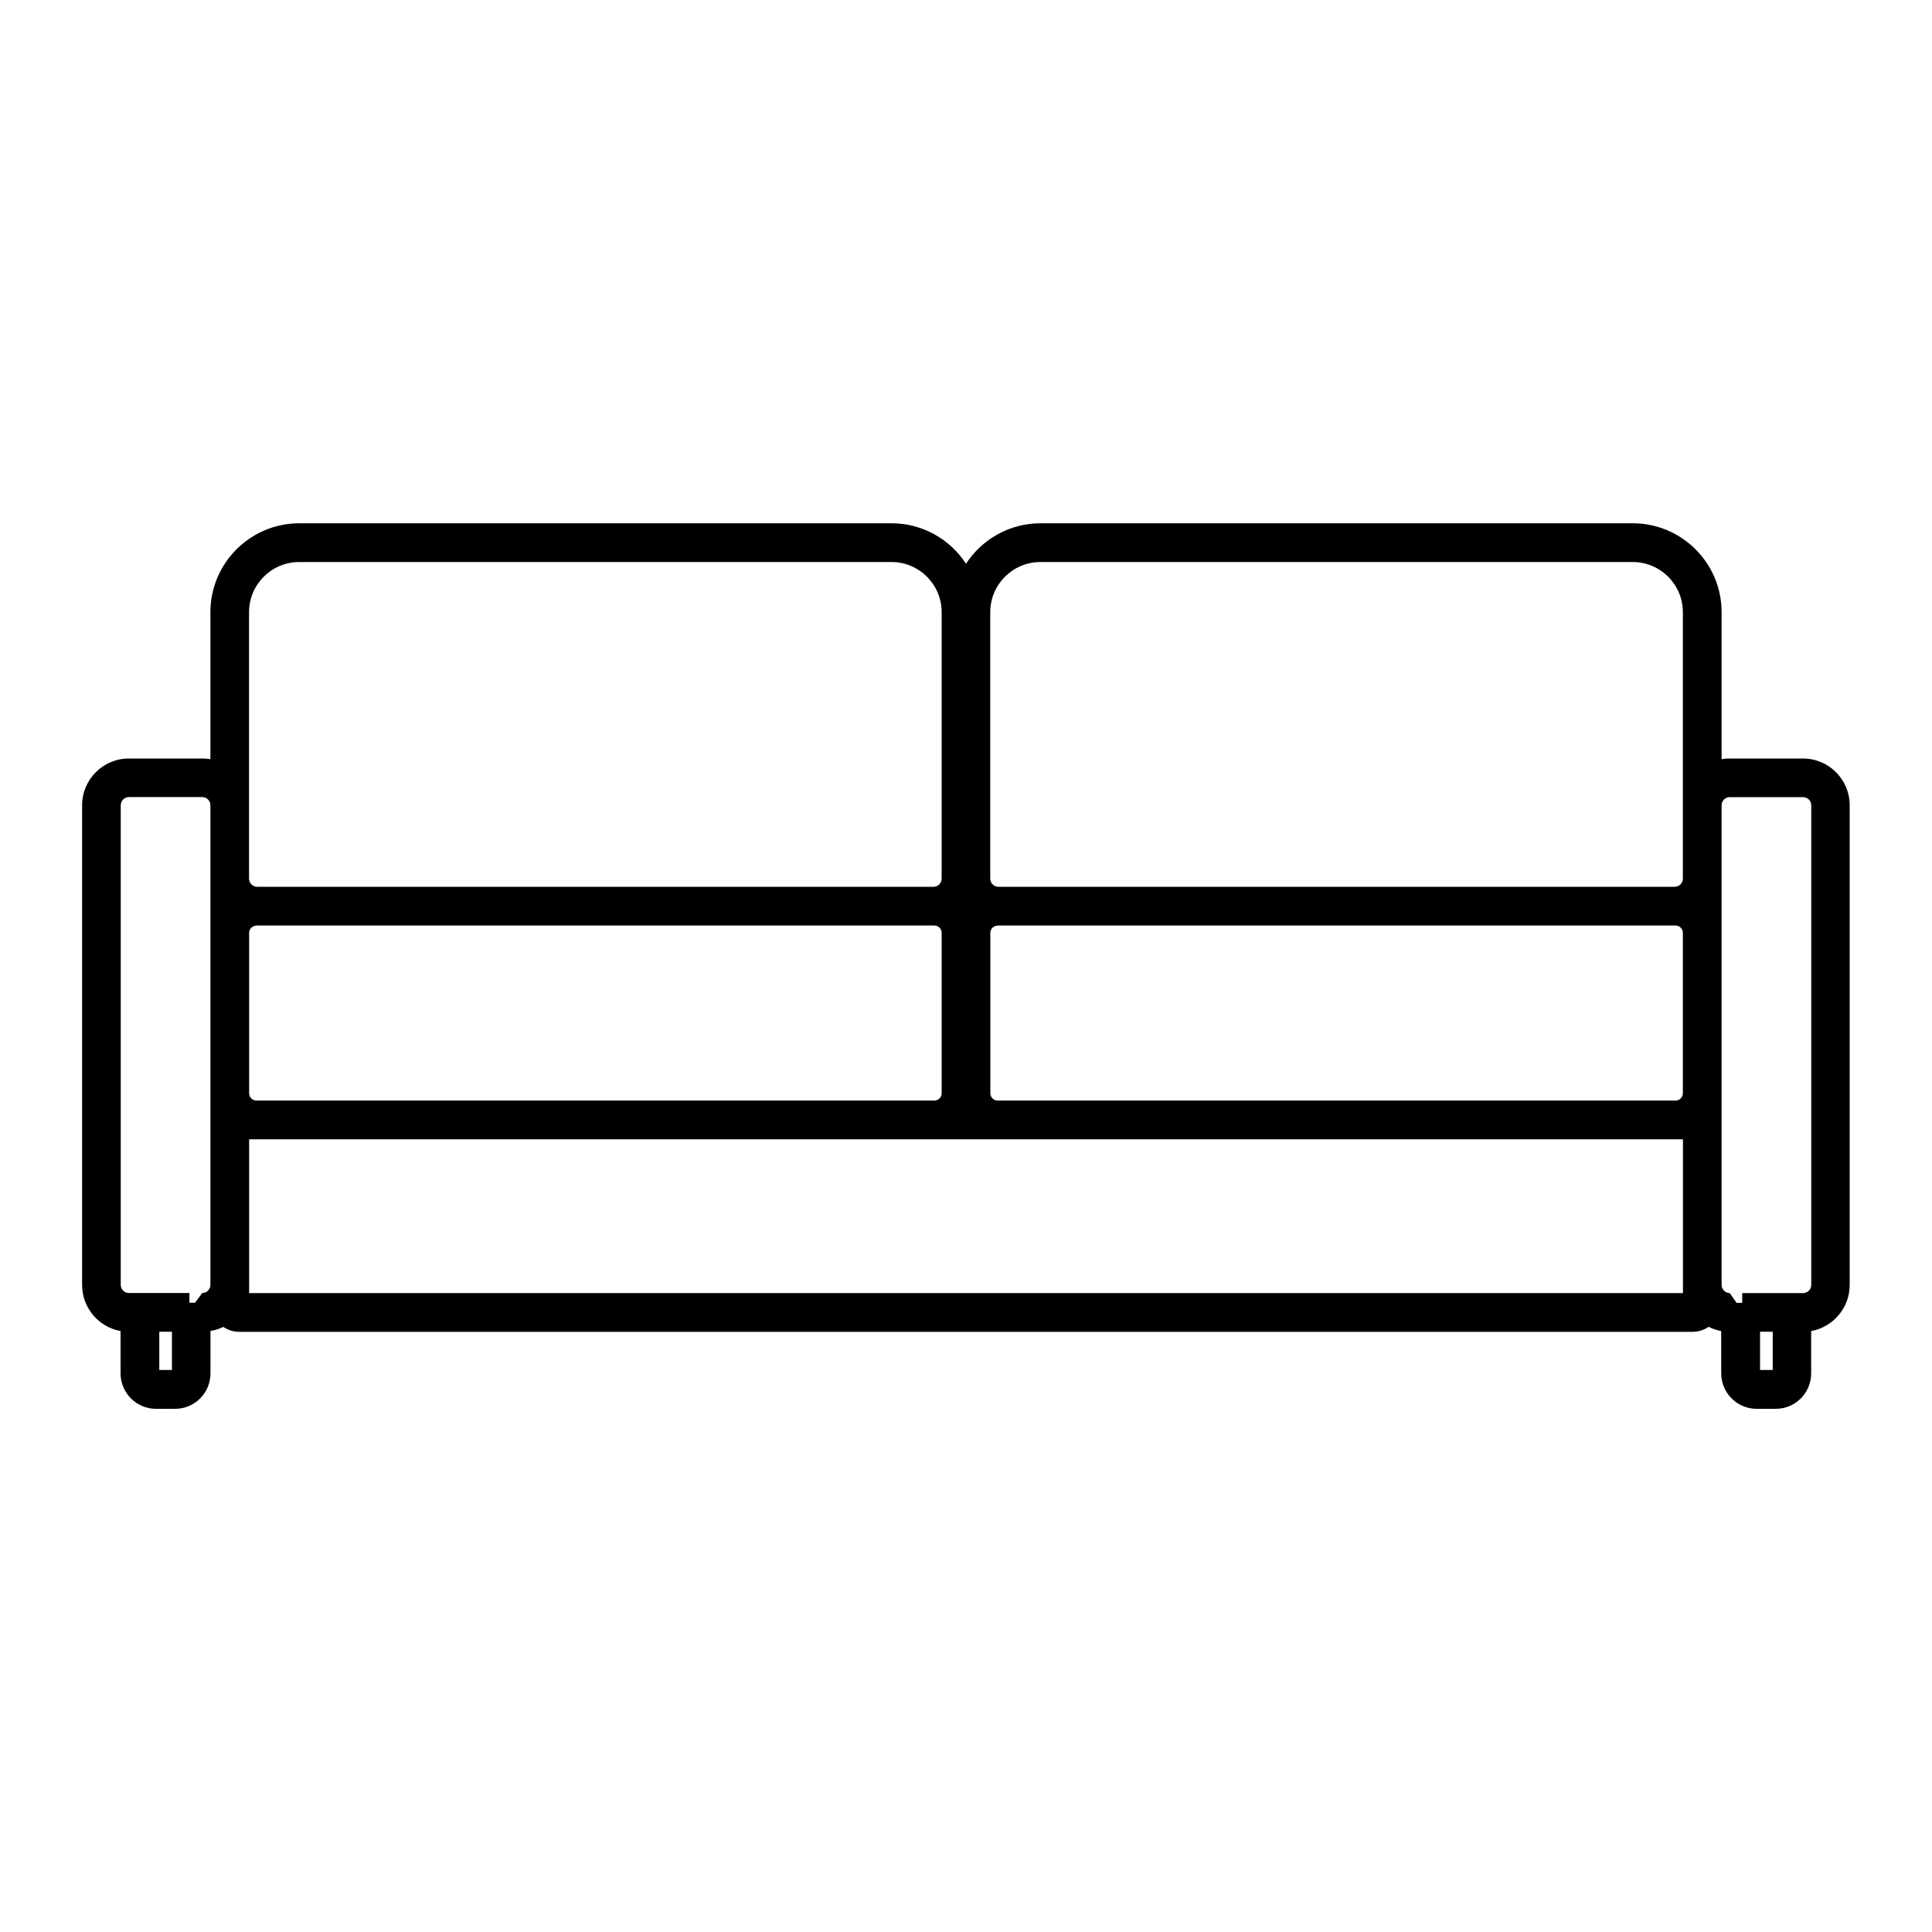 <?xml version="1.0" encoding="UTF-8"?>
<svg xmlns="http://www.w3.org/2000/svg" id="icon" viewBox="0 0 200 200">
  <defs>
    <style>
      .cls-1 {
        fill: none;
      }
    </style>
  </defs>
  <path class="cls-1" d="M173.45,95.8h-70.09c-.49,0-.84.34-.84.76v16.6c0,.42.34.76.76.76h70.17c.42,0,.76-.34.76-.76v-16.6c0-.42-.34-.76-.76-.76Z"></path>
  <path class="cls-1" d="M26.55,113.93h70.17c.42,0,.76-.34.76-.76v-16.6c0-.42-.34-.76-.76-.76H26.62c-.5,0-.84.34-.84.76v16.6c0,.42.34.76.76.76Z"></path>
  <rect class="cls-1" x="25.79" y="117.94" width="148.43" height="15.92"></rect>
  <path class="cls-1" d="M25.79,90.96c0,.46.38.84.84.84h70.02c.46,0,.84-.38.84-.84v-27.59c0-2.86-2.33-5.19-5.19-5.19H30.98c-2.86,0-5.19,2.33-5.19,5.19v27.59Z"></path>
  <path class="cls-1" d="M102.52,90.96c0,.46.38.84.84.84h70.02c.46,0,.84-.38.84-.84v-27.59c0-2.86-2.33-5.19-5.19-5.19h-61.31c-2.86,0-5.19,2.33-5.19,5.19v27.59Z"></path>
  <rect class="cls-1" x="182.2" y="137.86" width="1.31" height="3.96"></rect>
  <rect class="cls-1" x="16.49" y="137.86" width="1.31" height="3.96"></rect>
  <path class="cls-1" d="M20.19,134.86l.75-1.01c.46,0,.84-.38.84-.84v-49.66c0-.46-.38-.84-.84-.84h-7.6c-.46,0-.84.38-.84.84v49.66c0,.46.38.84.84.84h6.26v1.01h.58Z"></path>
  <path class="cls-1" d="M179.06,133.85l.71,1.01h.58v-1.01h6.31c.46,0,.84-.38.84-.84v-49.66c0-.46-.38-.84-.84-.84h-7.6c-.46,0-.84.38-.84.84v49.66c0,.46.38.84.84.84Z"></path>
  <path d="M186.66,78.52h-7.6c-.28,0-.56.02-.84.07v-15.22c0-5.07-4.12-9.2-9.2-9.2h-61.31c-3.22,0-6.07,1.67-7.71,4.19-1.64-2.52-4.48-4.19-7.71-4.19H30.98c-5.07,0-9.2,4.13-9.2,9.2v15.22c-.27-.05-.55-.07-.84-.07h-7.6c-2.67,0-4.84,2.17-4.84,4.84v49.66c0,2.38,1.72,4.36,3.98,4.77v4.38c0,2.02,1.64,3.67,3.66,3.67h1.99c2.02,0,3.66-1.64,3.66-3.67v-4.39c.43-.07.87-.19,1.32-.42.48.32,1.05.51,1.66.51h150.44c.61,0,1.19-.19,1.67-.52.41.21.85.36,1.3.44v4.38c0,2.02,1.64,3.67,3.66,3.67h1.99c2.02,0,3.66-1.64,3.66-3.67v-4.38c2.26-.41,3.99-2.39,3.99-4.77v-49.66c0-2.67-2.17-4.84-4.84-4.84ZM30.98,58.18h61.31c2.86,0,5.19,2.33,5.19,5.19v27.59c0,.46-.38.84-.84.84H26.62c-.46,0-.84-.38-.84-.84v-27.59c0-2.86,2.33-5.19,5.19-5.19ZM107.71,58.18h61.31c2.86,0,5.19,2.33,5.19,5.19v27.59c0,.46-.38.84-.84.84h-70.02c-.46,0-.84-.38-.84-.84v-27.59c0-2.86,2.33-5.19,5.19-5.19ZM174.21,113.17c0,.42-.34.76-.76.76h-70.17c-.42,0-.76-.34-.76-.76v-16.6c0-.42.34-.76.84-.76h70.09c.42,0,.76.34.76.76v16.6ZM25.79,96.57c0-.42.34-.76.84-.76h70.09c.42,0,.76.34.76.76v16.6c0,.42-.34.76-.76.76H26.55c-.42,0-.76-.34-.76-.76v-16.6ZM25.79,117.94h148.43v15.92H25.79v-15.92ZM178.22,83.36c0-.46.38-.84.84-.84h7.6c.46,0,.84.38.84.84v49.66c0,.46-.38.84-.84.84h-6.31v1.01h-.58l-.71-1.01c-.46,0-.84-.38-.84-.84v-49.66ZM183.51,137.86v3.96h-1.31v-3.96h1.31ZM13.34,133.85c-.46,0-.84-.38-.84-.84v-49.66c0-.46.38-.84.84-.84h7.6c.46,0,.84.38.84.84v49.66c0,.46-.38.84-.84.84l-.75,1.01h-.58v-1.01h-6.26ZM17.8,137.86v3.96h-1.31v-3.96h1.31Z"></path>
</svg>
